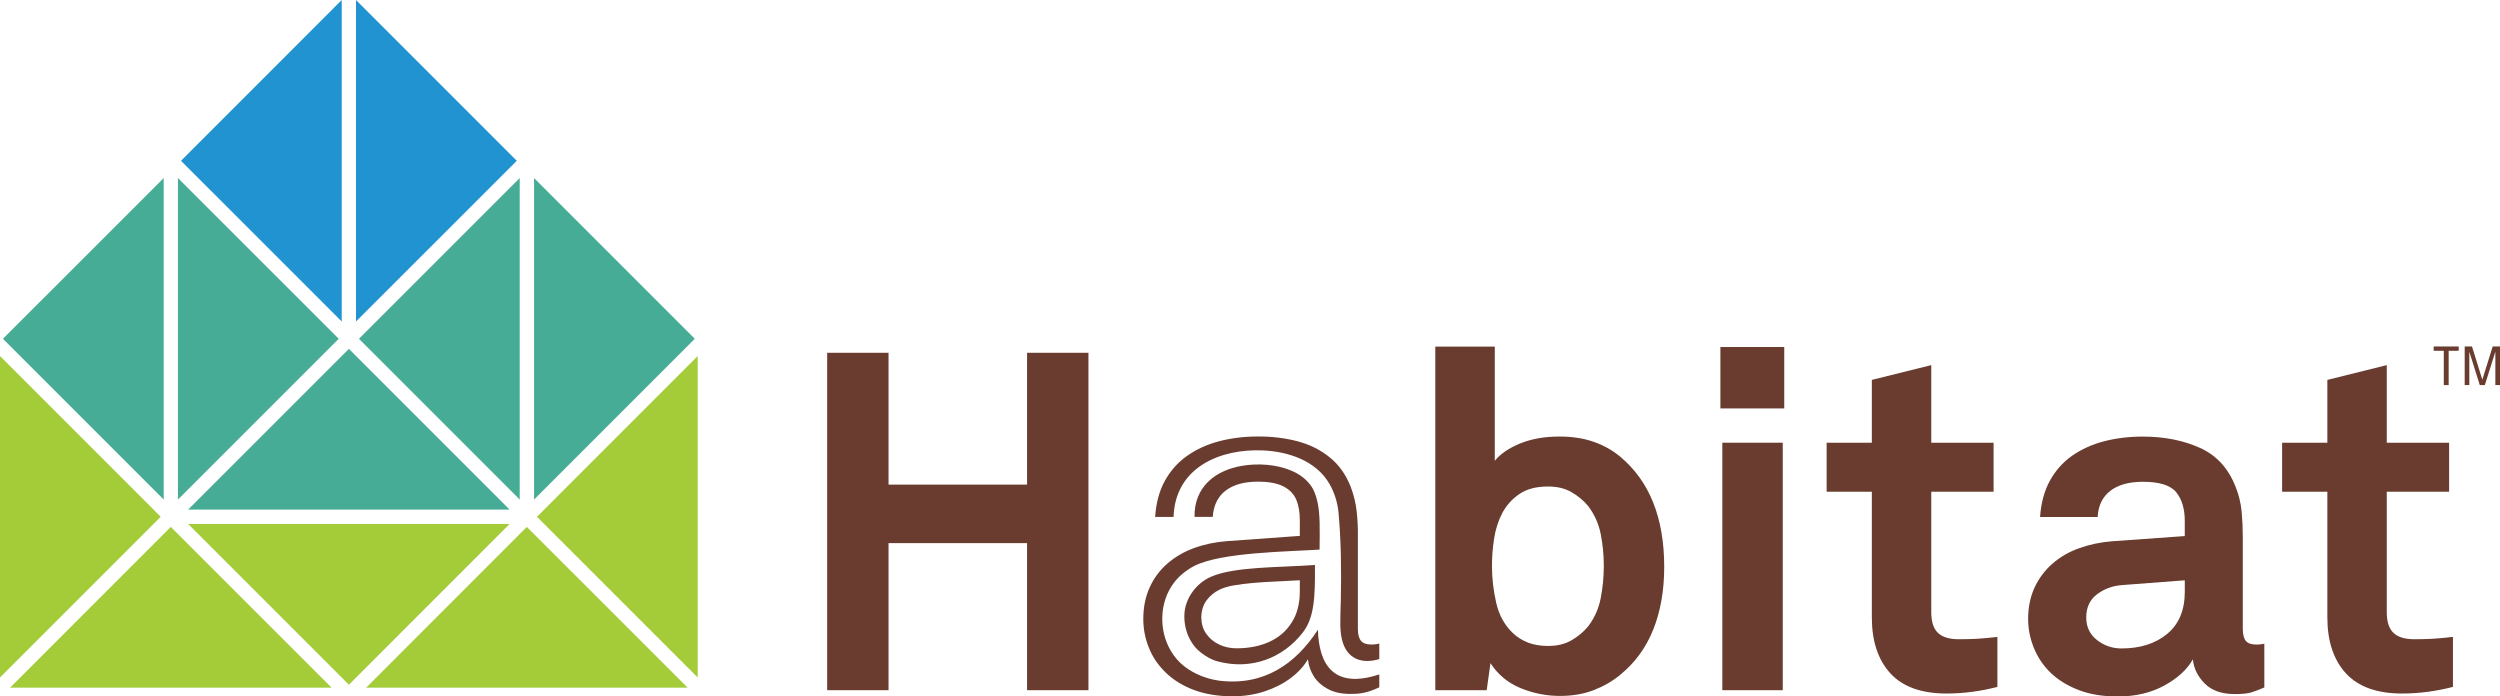 <?xml version="1.0" encoding="utf-8"?>
<!-- Generator: Adobe Illustrator 16.0.0, SVG Export Plug-In . SVG Version: 6.00 Build 0)  -->
<!DOCTYPE svg PUBLIC "-//W3C//DTD SVG 1.1 Tiny//EN" "http://www.w3.org/Graphics/SVG/1.1/DTD/svg11-tiny.dtd">
<svg version="1.1" baseProfile="tiny" id="Layer_1" xmlns="http://www.w3.org/2000/svg" xmlns:xlink="http://www.w3.org/1999/xlink"
	 x="0px" y="0px" width="140px" height="39.003px" viewBox="0 0 140 39.003" xml:space="preserve">
<g>
	<polyline fill-rule="evenodd" fill="#2293D1" points="19.137,0 10.136,9.005 19.137,18.005 19.137,0 	"/>
	<polyline fill-rule="evenodd" fill="#47AC96" points="18.969,18.972 9.965,9.97 9.965,27.976 18.969,18.972 	"/>
	<polyline fill-rule="evenodd" fill="#2293D1" points="19.935,0 28.939,9.005 19.935,18.005 19.935,0 	"/>
	<polyline fill-rule="evenodd" fill="#47AC96" points="0.165,18.972 9.168,9.97 9.168,27.976 0.165,18.972 	"/>
	<polyline fill-rule="evenodd" fill="#47AC96" points="38.908,18.972 29.907,9.97 29.907,27.976 38.908,18.972 	"/>
	<polyline fill-rule="evenodd" fill="#47AC96" points="20.101,18.972 29.104,9.97 29.104,27.976 20.101,18.972 	"/>
	<polyline fill-rule="evenodd" fill="#A4CC39" points="9.565,29.507 0.564,38.509 18.568,38.509 9.565,29.507 	"/>
	<polyline fill-rule="evenodd" fill="#A4CC39" points="19.538,38.345 10.535,29.341 28.538,29.341 19.538,38.345 	"/>
	<polyline fill-rule="evenodd" fill="#A4CC39" points="29.502,29.507 20.505,38.509 38.508,38.509 29.502,29.507 	"/>
	<polyline fill-rule="evenodd" fill="#47AC96" points="19.538,19.536 10.535,28.538 28.538,28.538 19.538,19.536 	"/>
	<polyline fill-rule="evenodd" fill="#A4CC39" points="9,28.94 0,19.938 0,37.94 9,28.94 	"/>
	<polyline fill-rule="evenodd" fill="#A4CC39" points="30.071,28.94 39.072,19.938 39.072,37.94 30.071,28.94 	"/>
	<path fill-rule="evenodd" fill="#693C2F" d="M126.803,38.497c-0.285,0.121-0.533,0.217-0.733,0.279
		c-0.207,0.061-0.513,0.092-0.922,0.092c-0.727,0-1.289-0.195-1.681-0.588c-0.389-0.389-0.615-0.842-0.667-1.357
		c-0.319,0.568-0.853,1.059-1.599,1.467c-0.745,0.408-1.616,0.613-2.61,0.613c-0.837,0-1.565-0.121-2.185-0.361
		c-0.626-0.24-1.144-0.561-1.561-0.957c-0.413-0.4-0.729-0.863-0.942-1.389c-0.216-0.523-0.328-1.07-0.328-1.639
		c0-0.658,0.125-1.244,0.363-1.76c0.24-0.514,0.574-0.959,1-1.332c0.427-0.373,0.924-0.664,1.495-0.865
		c0.564-0.205,1.18-0.334,1.836-0.389l4.078-0.291v-0.854c0-0.658-0.151-1.186-0.468-1.586c-0.31-0.398-0.935-0.6-1.877-0.6
		c-0.782,0-1.394,0.172-1.825,0.508c-0.438,0.336-0.672,0.824-0.709,1.463h-3.224c0.055-0.779,0.234-1.455,0.546-2.023
		c0.311-0.57,0.725-1.035,1.239-1.4c0.519-0.363,1.111-0.635,1.785-0.813c0.678-0.176,1.405-0.266,2.188-0.266
		c1.194,0,2.253,0.211,3.184,0.627c0.935,0.416,1.605,1.148,2.013,2.197c0.179,0.445,0.286,0.906,0.335,1.385
		c0.043,0.48,0.063,0.953,0.063,1.414v5.143c0,0.322,0.06,0.547,0.176,0.682c0.11,0.133,0.312,0.199,0.599,0.199
		c0.146,0,0.239-0.01,0.293-0.027c0.057,0,0.095-0.006,0.138-0.027V38.497 M122.348,32.497l-3.518,0.268
		c-0.516,0.037-0.979,0.205-1.388,0.508c-0.407,0.303-0.612,0.736-0.612,1.305c0,0.535,0.203,0.953,0.604,1.266
		c0.399,0.311,0.855,0.469,1.368,0.469c1.051,0,1.9-0.271,2.558-0.814c0.658-0.543,0.988-1.326,0.988-2.359V32.497z"/>
	<path fill-rule="evenodd" fill="#693C2F" d="M77.24,38.491v-0.725c-2.573,0.85-3.387-0.578-3.436-2.504
		c-1.249,1.928-3.039,3.164-5.533,2.855c-0.729-0.105-1.39-0.375-1.931-0.787c-0.312-0.24-0.569-0.537-0.762-0.863
		c-0.351-0.584-0.518-1.277-0.488-1.957c0.025-0.684,0.248-1.359,0.67-1.9c0.285-0.373,0.701-0.703,1.126-0.92
		c1.51-0.771,5.32-0.799,7.01-0.912c0.008-0.494,0.011-0.986,0.003-1.479c-0.015-0.742-0.11-1.648-0.554-2.188
		c-0.273-0.346-0.641-0.592-1.047-0.762c-0.837-0.348-1.85-0.414-2.743-0.264c-1.493,0.252-2.69,1.178-2.662,2.861h1.021
		c0.041-0.643,0.285-1.133,0.715-1.467c0.434-0.336,1.039-0.506,1.815-0.506c0.629,0,1.106,0.094,1.449,0.277
		c0.343,0.182,0.58,0.436,0.71,0.762c0.13,0.324,0.188,0.707,0.187,1.146v0.852l-4.075,0.293c-0.663,0.051-1.281,0.18-1.85,0.389
		c-0.566,0.207-1.062,0.496-1.491,0.867c-0.421,0.367-0.754,0.809-0.986,1.324c-0.243,0.52-0.359,1.104-0.364,1.768
		c0,0.572,0.104,1.113,0.319,1.635c0.206,0.52,0.523,0.98,0.946,1.387c0.422,0.406,0.938,0.727,1.565,0.963
		c0.633,0.236,1.353,0.355,2.176,0.359c0.662-0.004,1.271-0.104,1.823-0.289c0.561-0.191,1.042-0.439,1.451-0.754
		c0.412-0.311,0.721-0.658,0.941-1.033c0.033,0.348,0.146,0.672,0.336,0.969c0.185,0.287,0.449,0.521,0.783,0.699
		c0.337,0.178,0.745,0.27,1.224,0.273c0.262,0,0.479-0.01,0.657-0.041c0.183-0.029,0.349-0.072,0.499-0.127
		C76.897,38.638,77.062,38.571,77.24,38.491 M77.24,36.907c-1.016,0.313-1.848-0.043-2.093-1.104
		c-0.067-0.281-0.085-0.568-0.09-0.857c-0.005-0.438,0.018-0.879,0.028-1.316c0.034-1.646,0.02-3.334-0.131-4.957
		c-0.057-0.566-0.24-1.115-0.498-1.563c-0.766-1.34-2.357-1.826-3.741-1.887c-2.344-0.102-4.904,0.918-4.996,3.725h-1.031
		c0.053-0.775,0.228-1.453,0.544-2.021c0.31-0.563,0.726-1.035,1.245-1.398c0.521-0.369,1.118-0.641,1.789-0.818
		c0.677-0.176,1.401-0.268,2.178-0.268c0.797-0.004,1.537,0.088,2.228,0.271c0.684,0.182,1.282,0.484,1.793,0.898
		c0.516,0.414,0.91,0.969,1.176,1.654c0.17,0.449,0.282,0.906,0.334,1.381c0.054,0.479,0.073,0.951,0.066,1.42v5.145
		c-0.001,0.314,0.058,0.541,0.18,0.68c0.119,0.139,0.319,0.205,0.593,0.201c0.112,0,0.208-0.012,0.294-0.027
		c0.086-0.012,0.133-0.021,0.133-0.025V36.907z M73.637,31.638c0.015,1.842-0.041,2.955-0.681,3.783
		c-1.113,1.439-2.899,2.119-4.775,1.615c-0.345-0.092-0.65-0.275-0.915-0.48c-0.234-0.176-0.421-0.395-0.566-0.639
		c-0.271-0.449-0.397-0.986-0.374-1.516c0.037-0.889,0.661-1.742,1.483-2.1C69.154,31.716,71.628,31.788,73.637,31.638z
		 M72.79,33.134c-0.003,0.686-0.155,1.264-0.458,1.73c-0.296,0.475-0.715,0.832-1.241,1.076c-0.532,0.24-1.148,0.365-1.845,0.365
		c-0.352,0-0.676-0.07-0.974-0.213c-0.298-0.139-0.537-0.34-0.72-0.598c-0.187-0.258-0.273-0.566-0.28-0.922
		c0.007-0.373,0.103-0.689,0.294-0.951c0.191-0.258,0.438-0.463,0.74-0.605c0.189-0.092,0.392-0.154,0.601-0.201
		c0.096-0.021,0.196-0.037,0.294-0.051c1.187-0.188,2.359-0.193,3.589-0.27V33.134z"/>
	<polyline fill-rule="evenodd" fill="#693C2F" points="57.516,38.651 57.516,30.415 49.758,30.415 49.758,38.651 46.322,38.651 
		46.322,19.755 49.758,19.755 49.758,27.138 57.516,27.138 57.516,19.755 60.953,19.755 60.953,38.651 57.516,38.651 	"/>
	<path fill-rule="evenodd" fill="#693C2F" d="M93.196,31.749c0,1.313-0.205,2.482-0.613,3.504c-0.409,1.021-1.028,1.871-1.862,2.545
		c-0.428,0.355-0.926,0.639-1.482,0.854c-0.56,0.213-1.185,0.32-1.877,0.32c-0.764,0-1.502-0.146-2.216-0.439
		c-0.71-0.295-1.268-0.76-1.68-1.398l-0.211,1.518h-2.878V19.409h3.331v6.395c0.317-0.391,0.793-0.713,1.428-0.973
		c0.631-0.256,1.365-0.385,2.197-0.385c0.711,0,1.346,0.098,1.905,0.293c0.557,0.193,1.055,0.471,1.482,0.826
		C92.371,26.935,93.196,28.995,93.196,31.749 M89.813,31.694c0-0.604-0.057-1.199-0.172-1.783c-0.117-0.588-0.354-1.113-0.707-1.574
		c-0.251-0.303-0.555-0.561-0.923-0.771c-0.363-0.215-0.803-0.322-1.319-0.322c-0.654,0-1.189,0.139-1.597,0.414
		c-0.409,0.277-0.729,0.631-0.963,1.064c-0.229,0.438-0.382,0.916-0.463,1.441c-0.081,0.523-0.119,1.033-0.119,1.531
		c0,0.676,0.078,1.365,0.238,2.068c0.16,0.699,0.482,1.273,0.961,1.717c0.229,0.215,0.506,0.381,0.824,0.508
		c0.321,0.123,0.694,0.186,1.118,0.186c0.517,0,0.956-0.107,1.319-0.32c0.368-0.215,0.672-0.471,0.923-0.773
		c0.354-0.461,0.59-0.99,0.707-1.584C89.756,32.899,89.813,32.3,89.813,31.694z"/>
	<path fill-rule="evenodd" fill="#693C2F" d="M99.918,22.872h-3.576v-3.439h3.576V22.872z M99.834,38.651H96.45V24.792h3.384V38.651
		z"/>
	<path fill-rule="evenodd" fill="#693C2F" d="M111.854,38.466c-0.959,0.248-1.908,0.371-2.849,0.371
		c-1.402,0-2.454-0.377-3.146-1.131c-0.691-0.758-1.036-1.801-1.036-3.133v-7.035h-2.532v-2.746h2.532v-3.518l3.328-0.828v4.346
		h3.49v2.746h-3.49v6.742c0,0.533,0.121,0.92,0.373,1.16c0.251,0.238,0.639,0.357,1.171,0.357c0.355,0,0.69-0.008,1-0.025
		c0.313-0.018,0.699-0.051,1.159-0.105V38.466"/>
	<path fill-rule="evenodd" fill="#693C2F" d="M137.366,38.466c-0.963,0.248-1.911,0.371-2.852,0.371
		c-1.406,0-2.45-0.377-3.145-1.131c-0.691-0.758-1.037-1.801-1.037-3.133v-7.035h-2.534v-2.746h2.534v-3.518l3.327-0.828v4.346
		h3.491v2.746h-3.491v6.742c0,0.533,0.123,0.92,0.375,1.16c0.247,0.238,0.639,0.357,1.171,0.357c0.352,0,0.69-0.008,0.998-0.025
		c0.313-0.018,0.699-0.051,1.162-0.105V38.466"/>
	<polyline fill="#693C2F" points="137.688,19.403 137.688,19.644 137.125,19.644 137.125,21.565 136.852,21.565 136.852,19.644 
		136.286,19.644 136.286,19.403 137.688,19.403 	"/>
	<polyline fill="#693C2F" points="138.432,19.403 139.01,21.263 139.591,19.403 140,19.403 140,21.565 139.74,21.565 139.74,19.696 
		139.15,21.565 138.868,21.565 138.282,19.696 138.282,21.565 138.023,21.565 138.023,19.403 138.432,19.403 	"/>
</g>
</svg>
